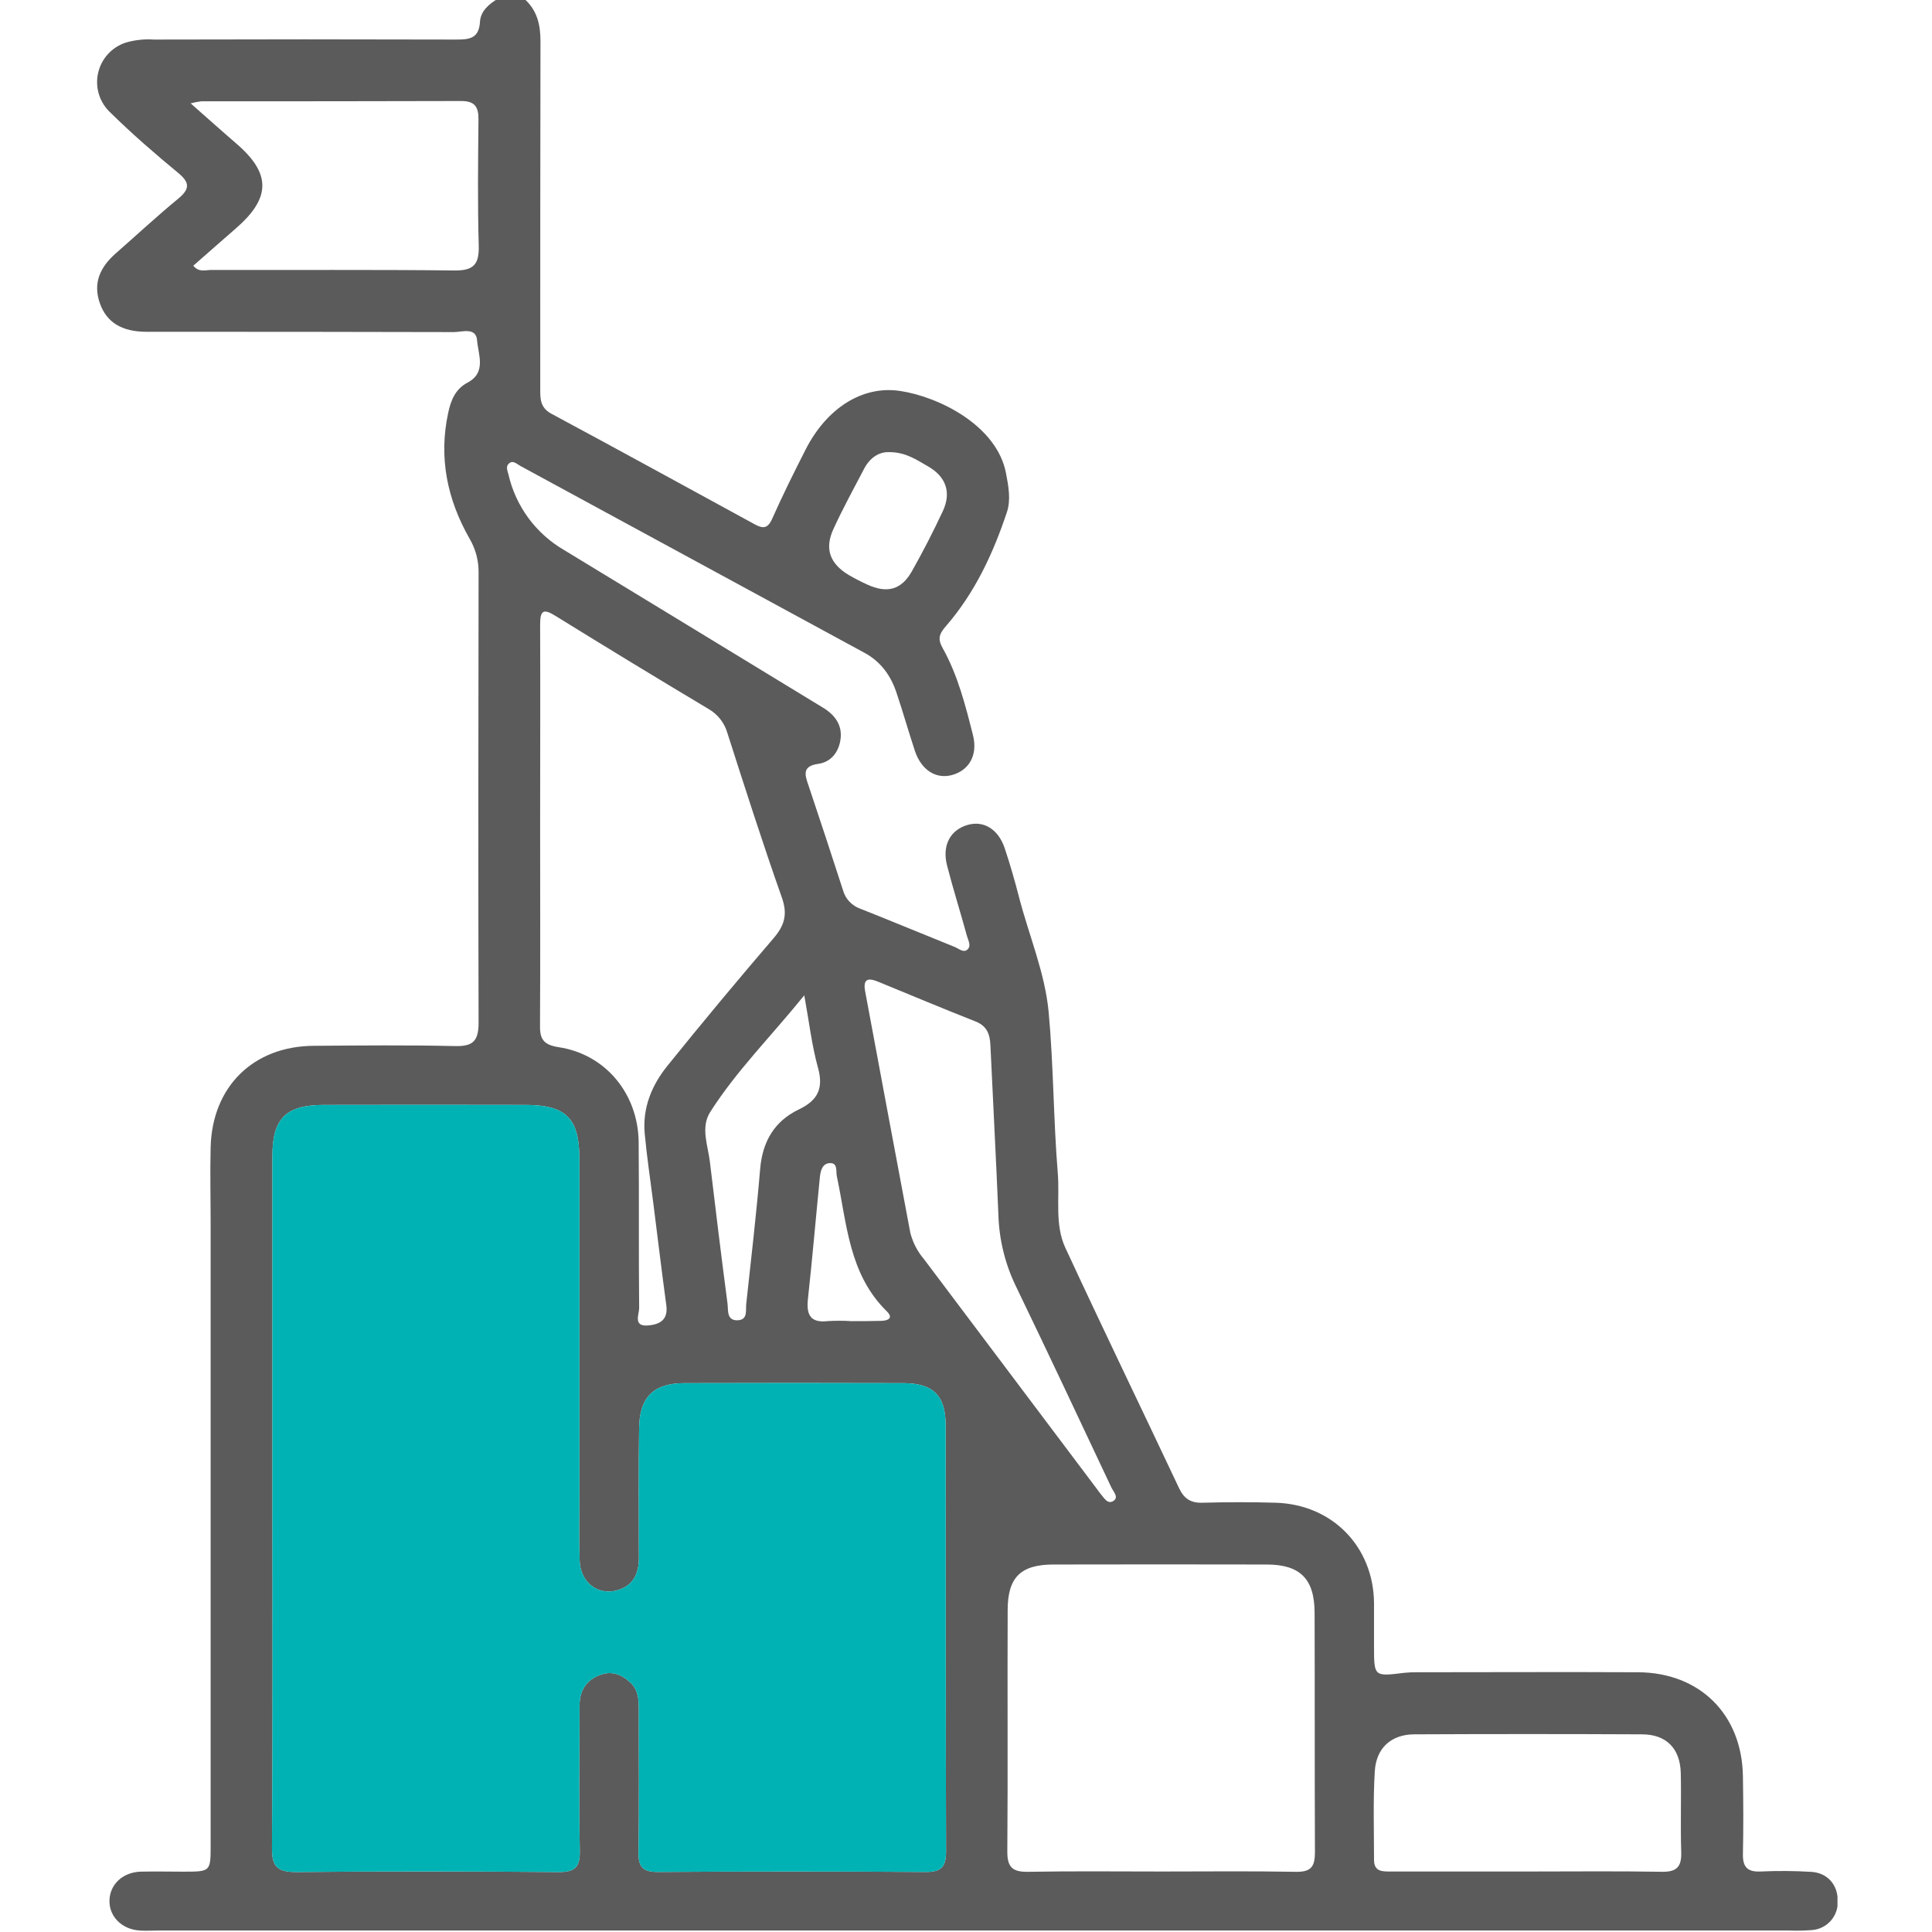 <svg width="512" height="512" viewBox="0 0 512 512" fill="none" xmlns="http://www.w3.org/2000/svg">
<g clip-path="url(#clip0_2564_104)">
<g clip-path="url(#clip1_2564_104)">
<path d="M131.916 -0.32C129.533 1.091 127.36 2.964 127.2 5.777C126.94 10.313 124.257 10.493 120.742 10.483C94.103 10.403 67.457 10.403 40.804 10.483C38.311 10.312 35.807 10.576 33.405 11.264C31.565 11.849 29.912 12.908 28.61 14.333C27.308 15.759 26.404 17.502 25.988 19.387C25.572 21.273 25.659 23.234 26.241 25.075C26.822 26.916 27.877 28.572 29.3 29.877C34.987 35.474 41.044 40.73 47.202 45.806C50.406 48.45 50.286 50.122 47.202 52.675C41.545 57.331 36.188 62.317 30.672 67.153C26.567 70.757 24.524 75.012 26.506 80.479C28.309 85.485 32.354 87.918 38.801 87.928C65.955 87.928 93.098 87.928 120.242 88.008C122.464 88.008 126.149 86.627 126.429 90.191C126.73 93.946 128.972 98.701 123.936 101.375C120.612 103.127 119.471 106.141 118.76 109.475C116.227 121.279 118.51 132.313 124.387 142.656C125.999 145.359 126.843 148.45 126.83 151.597C126.77 191.406 126.72 231.205 126.83 271.004C126.83 275.819 125.408 277.341 120.592 277.221C108.107 276.931 95.561 277.061 83.126 277.151C67.106 277.261 56.233 287.984 55.822 304.024C55.652 310.853 55.822 317.681 55.822 324.509V488.882C55.822 496 55.822 496 48.714 496.01C44.879 496.01 41.054 495.92 37.219 496.01C32.454 496.191 29.08 499.445 29.009 503.69C28.939 507.935 32.313 511.309 37.019 511.61C38.681 511.72 40.343 511.61 42.026 511.61H474.177C476.18 511.686 478.186 511.646 480.185 511.49C482.123 511.348 483.928 510.448 485.206 508.983C486.485 507.519 487.134 505.61 487.013 503.67C487.013 499.465 484.31 496.331 480.004 496.06C475.517 495.79 471.018 495.76 466.528 495.97C463.003 496.121 461.812 494.689 461.892 491.285C462.042 484.456 462.002 477.628 461.892 470.799C461.672 454.389 450.518 443.245 434.088 443.165C414.604 443.065 395.12 443.165 375.636 443.165C374.469 443.145 373.302 443.195 372.142 443.316C364.132 444.317 364.132 444.317 364.132 436.367C364.132 432.532 364.132 428.708 364.132 424.873C364.022 409.945 353.118 398.701 338.1 398.24C331.602 398.04 325.084 398.07 318.616 398.24C315.502 398.32 313.76 397.129 312.448 394.345C302.436 373.109 292.203 351.983 282.331 330.687C279.468 324.519 280.859 317.551 280.329 310.973C279.157 296.715 279.217 282.358 277.896 268.12C276.894 257.677 272.659 247.865 270.046 237.723C268.925 233.377 267.683 229.052 266.261 224.797C264.559 219.72 260.675 217.388 256.439 218.609C251.844 219.931 249.611 224.016 250.973 229.332C252.585 235.61 254.547 241.808 256.259 248.065C256.589 249.247 257.531 250.779 256.259 251.74C255.258 252.501 254.056 251.379 253.025 250.959C244.685 247.605 236.385 244.141 227.994 240.816C226.898 240.436 225.91 239.797 225.114 238.953C224.317 238.11 223.736 237.086 223.419 235.97C220.415 226.629 217.321 217.307 214.207 207.996C213.206 205.173 212.666 202.99 216.911 202.419C220.315 201.919 222.377 199.175 222.768 195.741C223.198 192.036 221.186 189.413 218.122 187.551C205.62 179.921 193.108 172.299 180.586 164.683C170.2 158.355 159.814 152.037 149.428 145.729C145.751 143.584 142.553 140.708 140.031 137.28C137.508 133.852 135.714 129.943 134.76 125.795C134.519 124.794 133.979 123.742 134.76 122.941C135.871 121.79 136.922 122.941 137.853 123.452C168.304 139.966 198.738 156.493 229.156 173.033C233.481 175.386 236.164 179.181 237.636 183.746C239.318 188.752 240.78 193.919 242.452 198.975C244.124 204.031 247.989 206.504 252.174 205.423C256.8 204.211 259.183 200.146 257.851 194.83C255.849 186.92 253.846 178.97 249.841 171.801C248.439 169.308 248.84 168.027 250.732 165.874C258.352 157.083 263.198 146.661 266.842 135.727C267.923 132.473 267.273 128.849 266.592 125.354C264.159 112.789 248.88 105.16 238.557 103.608C228.545 102.096 219.103 108.163 213.527 119.077C210.433 125.154 207.389 131.272 204.626 137.499C203.454 140.143 202.143 140.113 200.02 138.951C181.998 129.129 164.086 119.287 146.053 109.605C143.05 107.963 143.17 105.49 143.17 102.817C143.17 72.169 143.17 41.531 143.23 10.883C143.23 6.448 142.309 2.673 138.935 -0.32H131.916ZM72.193 397.72C72.193 367.255 72.193 336.791 72.193 306.327C72.193 296.415 75.777 292.84 85.759 292.82C103.568 292.78 121.38 292.78 139.195 292.82C150.028 292.82 153.543 296.345 153.553 307.198C153.553 336.661 153.553 366.127 153.553 395.597C153.553 401.604 153.422 407.612 153.613 413.619C153.793 419.216 158.259 422.78 163.305 421.509C167.71 420.397 169.312 417.193 169.312 412.878C169.312 401.394 169.192 389.85 169.372 378.416C169.492 370.196 173.257 366.571 181.387 366.551C200.697 366.491 220.008 366.491 239.318 366.551C247.328 366.551 250.602 369.845 250.612 377.775C250.612 415.401 250.612 453.027 250.712 490.644C250.712 494.749 249.441 496.121 245.286 496.091C221.643 495.93 198.001 495.93 174.358 496.091C170.424 496.091 169.152 494.839 169.212 490.924C169.402 478.279 169.272 465.623 169.282 452.977C169.282 450.434 169.172 447.971 167.19 446.019C164.877 443.796 162.183 442.675 159.009 443.886C155.265 445.278 153.593 448.111 153.583 451.996C153.583 464.822 153.393 477.638 153.653 490.454C153.733 494.869 152.331 496.151 147.956 496.111C124.817 495.92 101.679 495.88 78.54 496.111C73.454 496.111 72.042 494.679 72.082 489.633C72.303 459.015 72.193 428.357 72.193 397.72ZM307.913 495.97C296.088 495.97 284.264 495.83 272.439 496.05C268.344 496.121 266.922 494.839 266.952 490.664C267.112 469.348 266.952 448.031 267.042 426.715C267.042 418.024 270.467 414.63 279.167 414.61C297.99 414.57 316.81 414.57 335.627 414.61C344.528 414.61 348.352 418.385 348.382 427.376C348.453 448.522 348.382 469.678 348.473 490.824C348.473 494.679 347.471 496.131 343.386 496.05C331.562 495.83 319.737 495.97 307.913 495.97ZM143.14 218.949C143.14 201.148 143.21 183.336 143.14 165.534C143.14 161.689 144.021 161.228 147.265 163.251C160.701 171.568 174.205 179.781 187.775 187.891C190.221 189.291 192.019 191.596 192.781 194.309C197.457 208.877 202.112 223.455 207.209 237.883C208.771 242.308 207.91 245.242 205.006 248.636C195.474 259.743 186.113 270.994 176.921 282.388C172.736 287.554 170.233 293.581 170.854 300.41C171.415 306.527 172.346 312.615 173.117 318.722C174.258 327.733 175.35 336.855 176.581 345.916C177.112 349.811 174.789 351.022 171.695 351.262C167.69 351.583 169.402 348.259 169.382 346.667C169.232 332.019 169.382 317.381 169.252 302.733C169.142 289.927 160.531 279.394 148.036 277.512C143.661 276.851 143.03 275.029 143.11 271.364C143.21 253.893 143.14 236.421 143.14 218.949ZM405.012 495.97H368.617C366.385 495.97 364.112 496.081 364.132 492.837C364.132 485.027 363.862 477.197 364.332 469.408C364.713 463.17 368.747 459.646 374.775 459.616C394.886 459.522 414.998 459.522 435.109 459.616C441.607 459.616 445.272 463.39 445.422 469.888C445.582 476.897 445.312 483.906 445.542 490.824C445.662 494.679 444.401 496.111 440.416 496.04C428.621 495.84 416.817 495.97 405.012 495.97ZM50.526 27.394C51.453 27.144 52.397 26.96 53.349 26.843C76.318 26.843 99.286 26.843 122.254 26.773C125.819 26.773 126.83 28.335 126.8 31.619C126.7 42.773 126.549 53.926 126.87 65.07C127.01 70.076 125.528 71.738 120.402 71.678C98.936 71.428 77.459 71.598 55.993 71.538C54.481 71.538 52.688 72.259 51.227 70.417C55.021 67.093 58.736 63.799 62.491 60.545C71.872 52.405 71.862 45.917 62.491 37.927C58.746 34.703 55.051 31.369 50.526 27.394ZM229.236 262.513C228.675 259.159 230.367 259.199 232.71 260.16C241.321 263.695 249.901 267.299 258.562 270.713C261.566 271.905 262.337 274.097 262.467 276.971C263.158 291.909 263.959 306.838 264.579 321.776C264.747 328.268 266.272 334.652 269.055 340.519C277.655 358.331 286.076 376.243 294.496 394.135C295.017 395.246 296.499 396.718 295.187 397.679C293.575 398.851 292.614 396.979 291.673 395.887C291.342 395.517 291.072 395.096 290.771 394.696C275.473 374.364 260.174 354.032 244.875 333.701C243.14 331.676 241.896 329.277 241.241 326.692C237.216 305.306 233.214 283.913 229.236 262.513ZM213.136 263.735C214.438 270.913 215.139 277.031 216.75 282.868C218.312 288.405 216.75 291.589 211.744 293.992C205.196 297.126 202.042 302.542 201.442 309.871C200.44 321.796 199.049 333.681 197.757 345.575C197.577 347.237 198.238 349.74 195.554 349.881C192.491 350.041 193.031 347.197 192.801 345.465C191.149 332.95 189.627 320.434 188.125 307.869C187.595 303.474 185.622 298.778 188.215 294.693C195.144 283.799 204.355 274.638 213.136 263.775V263.735ZM235.684 119.818C240.009 119.818 242.933 121.88 245.936 123.592C250.702 126.316 252.164 130.491 249.871 135.427C247.348 140.843 244.605 146.18 241.661 151.386C238.878 156.332 235.073 157.324 229.827 154.911C228.16 154.155 226.533 153.316 224.951 152.398C219.944 149.394 218.443 145.469 220.876 140.173C223.309 134.876 226.242 129.469 229.036 124.153C230.547 121.309 232.94 119.707 235.684 119.818ZM225.441 350.101C223.44 349.985 221.435 349.985 219.434 350.101C214.798 350.652 213.657 348.479 214.107 344.264C215.279 333.521 216.2 322.757 217.271 312.004C217.441 310.322 217.892 308.349 219.864 308.239C222.107 308.119 221.486 310.372 221.757 311.664C224.45 324.249 224.911 337.626 235.023 347.528C236.885 349.34 235.243 350.031 233.421 350.041C230.778 350.121 228.104 350.111 225.441 350.121V350.101Z" fill="#5B5B5C"/>
<path d="M72.193 397.72V306.327C72.193 296.415 75.777 292.84 85.759 292.82C103.568 292.78 121.38 292.78 139.195 292.82C150.028 292.82 153.543 296.345 153.553 307.198V395.597C153.553 401.604 153.422 407.612 153.613 413.619C153.793 419.216 158.259 422.78 163.305 421.509C167.71 420.397 169.312 417.193 169.312 412.878C169.312 401.394 169.192 389.85 169.372 378.416C169.492 370.196 173.257 366.571 181.387 366.551C200.697 366.491 220.008 366.491 239.318 366.551C247.328 366.551 250.602 369.845 250.612 377.775C250.612 415.401 250.612 453.027 250.712 490.644C250.712 494.749 249.441 496.121 245.286 496.091C221.643 495.93 198.001 495.93 174.358 496.091C170.424 496.091 169.152 494.839 169.212 490.924C169.402 478.279 169.272 465.623 169.282 452.977C169.282 450.434 169.172 447.971 167.19 446.019C164.877 443.796 162.183 442.675 159.009 443.886C155.265 445.278 153.593 448.111 153.583 451.996C153.583 464.822 153.393 477.638 153.653 490.454C153.733 494.869 152.331 496.151 147.956 496.111C124.817 495.92 101.679 495.88 78.54 496.111C73.454 496.111 72.042 494.679 72.082 489.633C72.303 459.015 72.193 428.357 72.193 397.72Z" fill="#00B2B3"/>
</g>
</g>
<defs>
<clipPath id="clip0_2564_104">
<rect width="512" height="512" fill="white"/>
</clipPath>
<clipPath id="clip1_2564_104">
<rect width="461.238" height="512" fill="white" transform="matrix(-1 0 0 1 486.953 -0.316)"/>
</clipPath>
</defs>
</svg>
